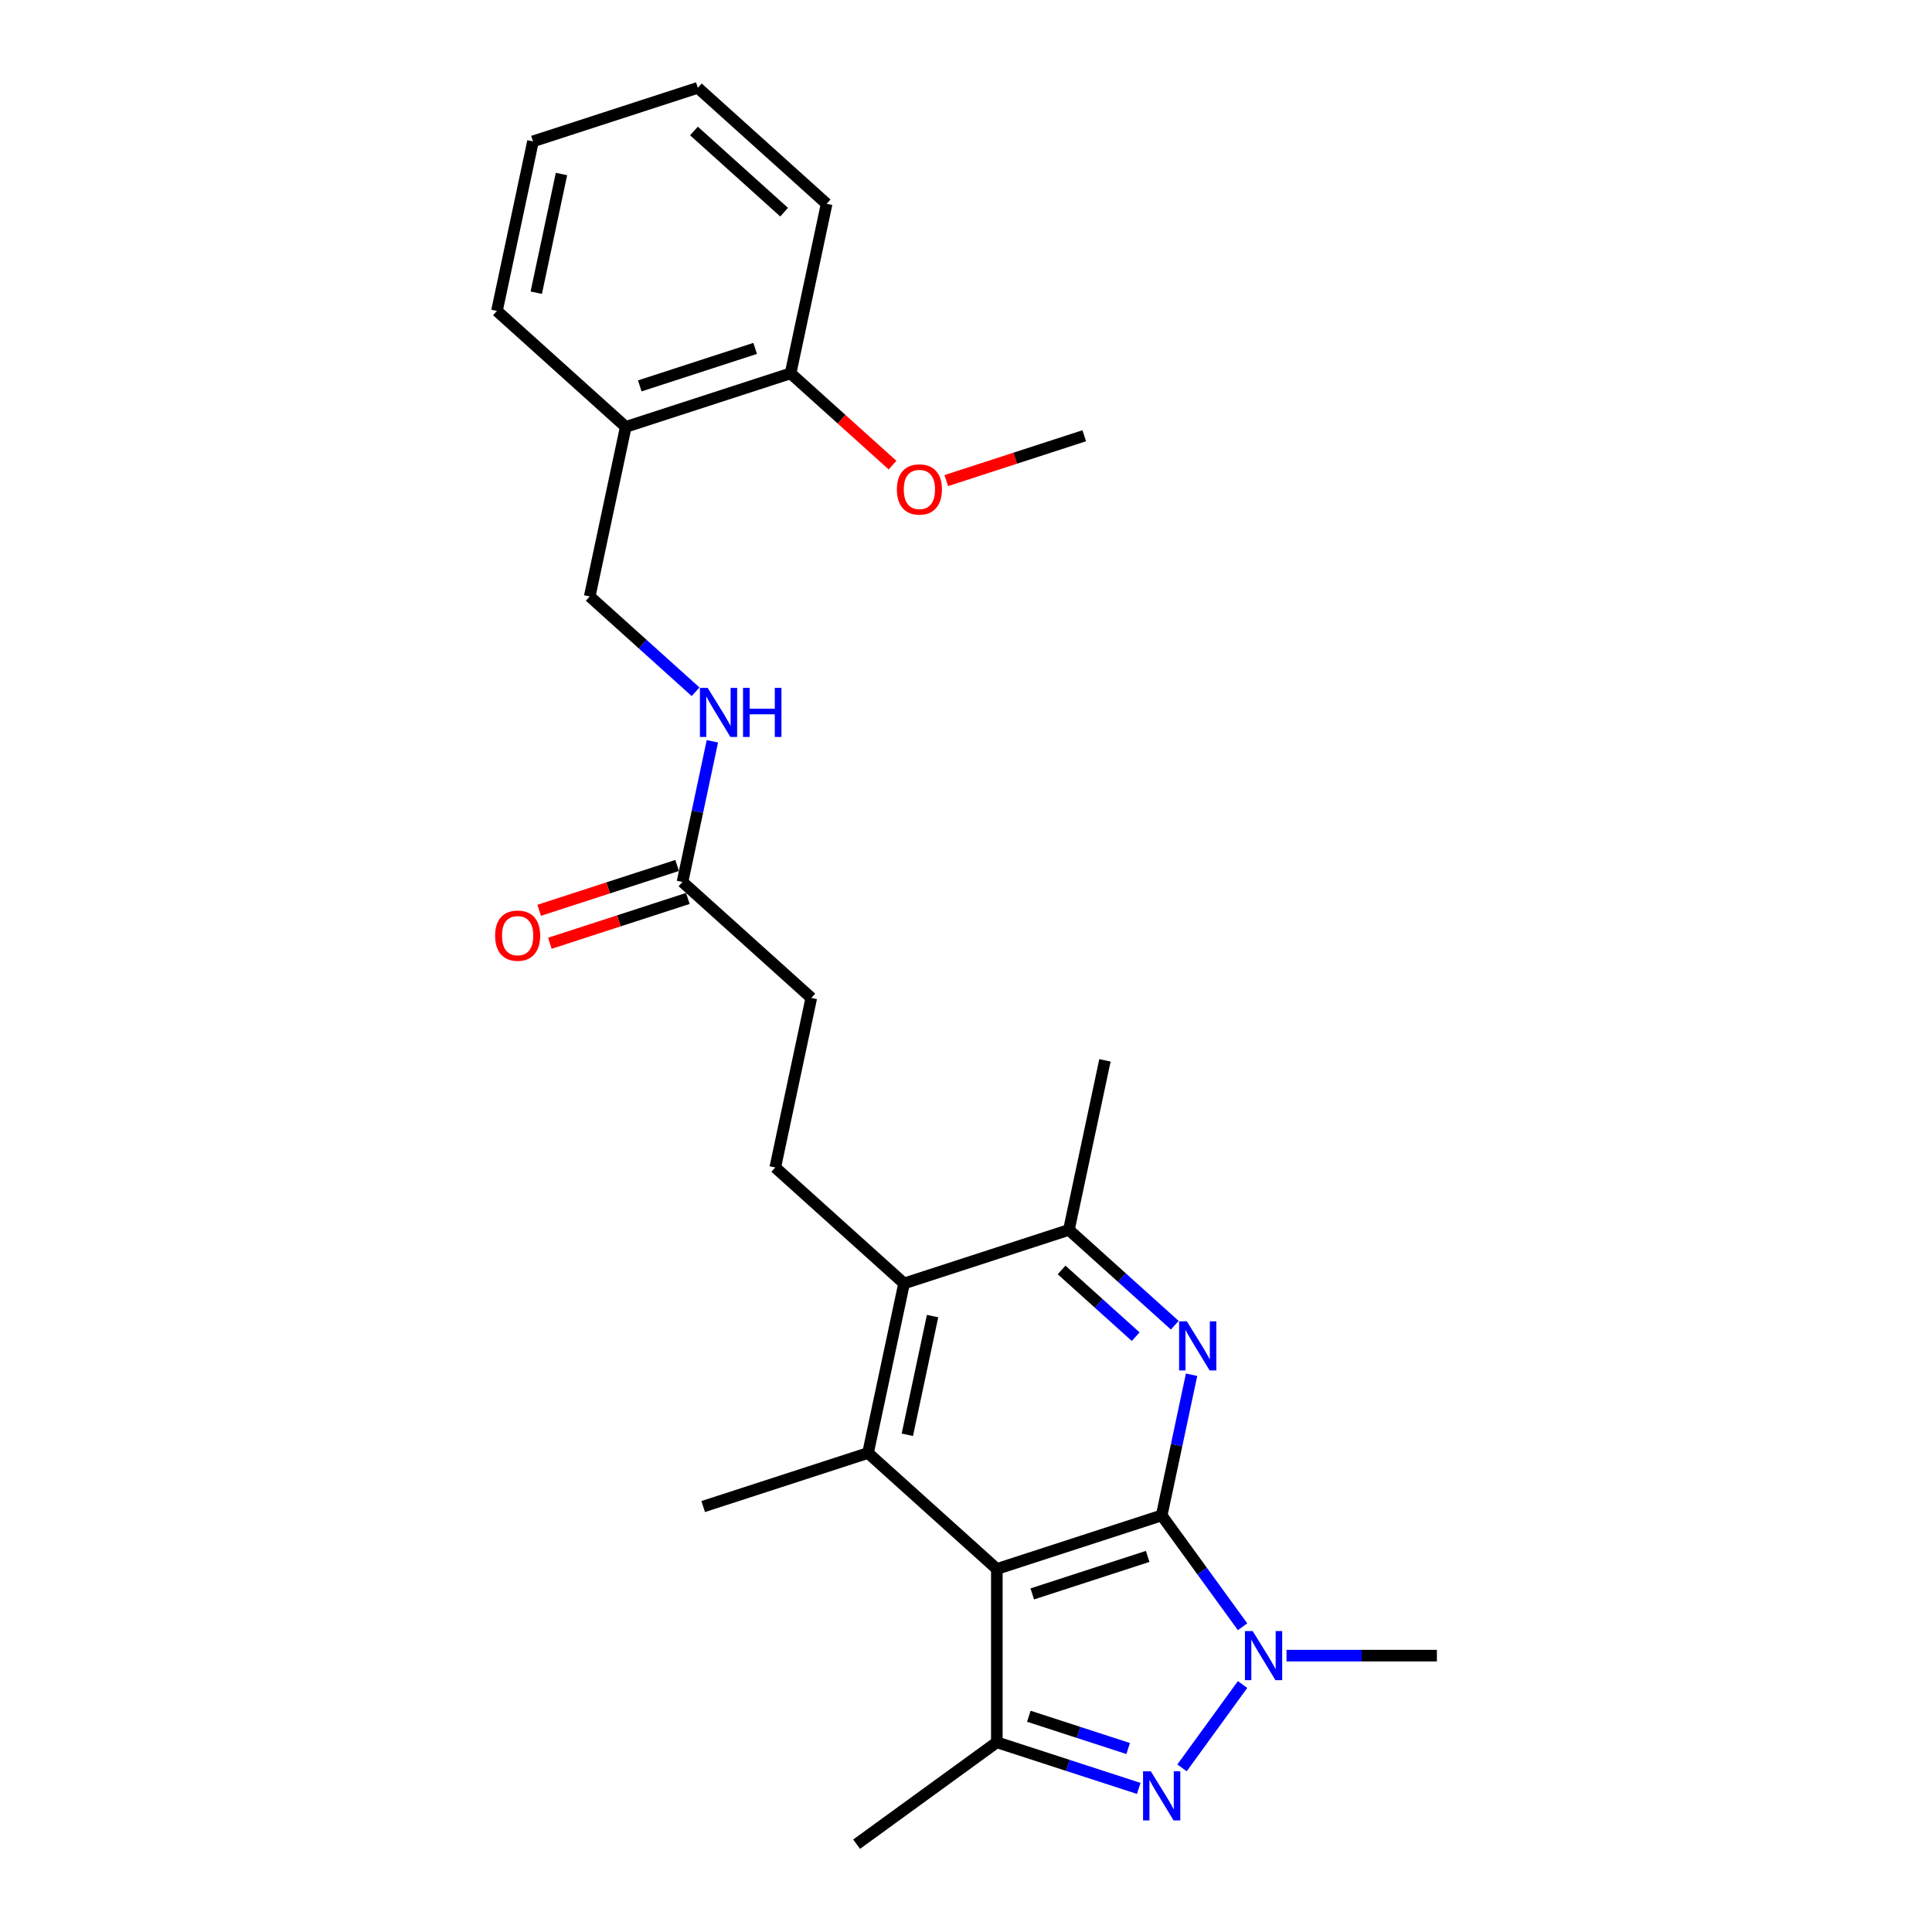 <?xml version='1.0' encoding='iso-8859-1'?>
<svg version='1.1' baseProfile='full'
              xmlns='http://www.w3.org/2000/svg'
                      xmlns:rdkit='http://www.rdkit.org/xml'
                      xmlns:xlink='http://www.w3.org/1999/xlink'
                  xml:space='preserve'
width='1000px' height='1000px' viewBox='0 0 1000 1000'>
<!-- END OF HEADER -->
<rect style='opacity:1.0;fill:#FFFFFF;stroke:none' width='1000' height='1000' x='0' y='0'> </rect>
<path class='bond-0' d='M 601.285,784.375 L 515.961,812.099' style='fill:none;fill-rule:evenodd;stroke:#000000;stroke-width:6px;stroke-linecap:butt;stroke-linejoin:miter;stroke-opacity:1' />
<path class='bond-0' d='M 594.031,805.599 L 534.304,825.005' style='fill:none;fill-rule:evenodd;stroke:#000000;stroke-width:6px;stroke-linecap:butt;stroke-linejoin:miter;stroke-opacity:1' />
<path class='bond-1' d='M 601.285,784.375 L 622.221,813.192' style='fill:none;fill-rule:evenodd;stroke:#000000;stroke-width:6px;stroke-linecap:butt;stroke-linejoin:miter;stroke-opacity:1' />
<path class='bond-1' d='M 622.221,813.192 L 643.158,842.009' style='fill:none;fill-rule:evenodd;stroke:#0000FF;stroke-width:6px;stroke-linecap:butt;stroke-linejoin:miter;stroke-opacity:1' />
<path class='bond-3' d='M 601.285,784.375 L 609.022,747.972' style='fill:none;fill-rule:evenodd;stroke:#000000;stroke-width:6px;stroke-linecap:butt;stroke-linejoin:miter;stroke-opacity:1' />
<path class='bond-3' d='M 609.022,747.972 L 616.76,711.568' style='fill:none;fill-rule:evenodd;stroke:#0000FF;stroke-width:6px;stroke-linecap:butt;stroke-linejoin:miter;stroke-opacity:1' />
<path class='bond-4' d='M 515.961,812.099 L 515.961,901.813' style='fill:none;fill-rule:evenodd;stroke:#000000;stroke-width:6px;stroke-linecap:butt;stroke-linejoin:miter;stroke-opacity:1' />
<path class='bond-5' d='M 515.961,812.099 L 449.291,752.068' style='fill:none;fill-rule:evenodd;stroke:#000000;stroke-width:6px;stroke-linecap:butt;stroke-linejoin:miter;stroke-opacity:1' />
<path class='bond-2' d='M 643.158,871.902 L 611.808,915.051' style='fill:none;fill-rule:evenodd;stroke:#0000FF;stroke-width:6px;stroke-linecap:butt;stroke-linejoin:miter;stroke-opacity:1' />
<path class='bond-16' d='M 665.895,856.956 L 704.813,856.956' style='fill:none;fill-rule:evenodd;stroke:#0000FF;stroke-width:6px;stroke-linecap:butt;stroke-linejoin:miter;stroke-opacity:1' />
<path class='bond-16' d='M 704.813,856.956 L 743.731,856.956' style='fill:none;fill-rule:evenodd;stroke:#000000;stroke-width:6px;stroke-linecap:butt;stroke-linejoin:miter;stroke-opacity:1' />
<path class='bond-26' d='M 589.406,925.677 L 552.684,913.745' style='fill:none;fill-rule:evenodd;stroke:#0000FF;stroke-width:6px;stroke-linecap:butt;stroke-linejoin:miter;stroke-opacity:1' />
<path class='bond-26' d='M 552.684,913.745 L 515.961,901.813' style='fill:none;fill-rule:evenodd;stroke:#000000;stroke-width:6px;stroke-linecap:butt;stroke-linejoin:miter;stroke-opacity:1' />
<path class='bond-26' d='M 583.934,905.032 L 558.228,896.68' style='fill:none;fill-rule:evenodd;stroke:#0000FF;stroke-width:6px;stroke-linecap:butt;stroke-linejoin:miter;stroke-opacity:1' />
<path class='bond-26' d='M 558.228,896.68 L 532.523,888.328' style='fill:none;fill-rule:evenodd;stroke:#000000;stroke-width:6px;stroke-linecap:butt;stroke-linejoin:miter;stroke-opacity:1' />
<path class='bond-7' d='M 608.059,685.927 L 580.663,661.259' style='fill:none;fill-rule:evenodd;stroke:#0000FF;stroke-width:6px;stroke-linecap:butt;stroke-linejoin:miter;stroke-opacity:1' />
<path class='bond-7' d='M 580.663,661.259 L 553.267,636.591' style='fill:none;fill-rule:evenodd;stroke:#000000;stroke-width:6px;stroke-linecap:butt;stroke-linejoin:miter;stroke-opacity:1' />
<path class='bond-7' d='M 587.834,691.86 L 568.657,674.593' style='fill:none;fill-rule:evenodd;stroke:#0000FF;stroke-width:6px;stroke-linecap:butt;stroke-linejoin:miter;stroke-opacity:1' />
<path class='bond-7' d='M 568.657,674.593 L 549.479,657.326' style='fill:none;fill-rule:evenodd;stroke:#000000;stroke-width:6px;stroke-linecap:butt;stroke-linejoin:miter;stroke-opacity:1' />
<path class='bond-18' d='M 515.961,901.813 L 443.381,954.545' style='fill:none;fill-rule:evenodd;stroke:#000000;stroke-width:6px;stroke-linecap:butt;stroke-linejoin:miter;stroke-opacity:1' />
<path class='bond-17' d='M 449.291,752.068 L 363.967,779.791' style='fill:none;fill-rule:evenodd;stroke:#000000;stroke-width:6px;stroke-linecap:butt;stroke-linejoin:miter;stroke-opacity:1' />
<path class='bond-27' d='M 449.291,752.068 L 467.943,664.314' style='fill:none;fill-rule:evenodd;stroke:#000000;stroke-width:6px;stroke-linecap:butt;stroke-linejoin:miter;stroke-opacity:1' />
<path class='bond-27' d='M 469.639,742.636 L 482.696,681.208' style='fill:none;fill-rule:evenodd;stroke:#000000;stroke-width:6px;stroke-linecap:butt;stroke-linejoin:miter;stroke-opacity:1' />
<path class='bond-6' d='M 467.943,664.314 L 553.267,636.591' style='fill:none;fill-rule:evenodd;stroke:#000000;stroke-width:6px;stroke-linecap:butt;stroke-linejoin:miter;stroke-opacity:1' />
<path class='bond-8' d='M 467.943,664.314 L 401.273,604.284' style='fill:none;fill-rule:evenodd;stroke:#000000;stroke-width:6px;stroke-linecap:butt;stroke-linejoin:miter;stroke-opacity:1' />
<path class='bond-20' d='M 553.267,636.591 L 571.919,548.838' style='fill:none;fill-rule:evenodd;stroke:#000000;stroke-width:6px;stroke-linecap:butt;stroke-linejoin:miter;stroke-opacity:1' />
<path class='bond-15' d='M 401.273,604.284 L 419.925,516.53' style='fill:none;fill-rule:evenodd;stroke:#000000;stroke-width:6px;stroke-linecap:butt;stroke-linejoin:miter;stroke-opacity:1' />
<path class='bond-9' d='M 353.255,456.5 L 419.925,516.53' style='fill:none;fill-rule:evenodd;stroke:#000000;stroke-width:6px;stroke-linecap:butt;stroke-linejoin:miter;stroke-opacity:1' />
<path class='bond-11' d='M 353.255,456.5 L 360.993,420.096' style='fill:none;fill-rule:evenodd;stroke:#000000;stroke-width:6px;stroke-linecap:butt;stroke-linejoin:miter;stroke-opacity:1' />
<path class='bond-11' d='M 360.993,420.096 L 368.73,383.692' style='fill:none;fill-rule:evenodd;stroke:#0000FF;stroke-width:6px;stroke-linecap:butt;stroke-linejoin:miter;stroke-opacity:1' />
<path class='bond-14' d='M 350.482,447.967 L 314.774,459.57' style='fill:none;fill-rule:evenodd;stroke:#000000;stroke-width:6px;stroke-linecap:butt;stroke-linejoin:miter;stroke-opacity:1' />
<path class='bond-14' d='M 314.774,459.57 L 279.065,471.172' style='fill:none;fill-rule:evenodd;stroke:#FF0000;stroke-width:6px;stroke-linecap:butt;stroke-linejoin:miter;stroke-opacity:1' />
<path class='bond-14' d='M 356.027,465.032 L 320.318,476.635' style='fill:none;fill-rule:evenodd;stroke:#000000;stroke-width:6px;stroke-linecap:butt;stroke-linejoin:miter;stroke-opacity:1' />
<path class='bond-14' d='M 320.318,476.635 L 284.609,488.237' style='fill:none;fill-rule:evenodd;stroke:#FF0000;stroke-width:6px;stroke-linecap:butt;stroke-linejoin:miter;stroke-opacity:1' />
<path class='bond-10' d='M 323.889,220.962 L 305.237,308.716' style='fill:none;fill-rule:evenodd;stroke:#000000;stroke-width:6px;stroke-linecap:butt;stroke-linejoin:miter;stroke-opacity:1' />
<path class='bond-13' d='M 323.889,220.962 L 409.213,193.239' style='fill:none;fill-rule:evenodd;stroke:#000000;stroke-width:6px;stroke-linecap:butt;stroke-linejoin:miter;stroke-opacity:1' />
<path class='bond-13' d='M 331.143,199.739 L 390.869,180.333' style='fill:none;fill-rule:evenodd;stroke:#000000;stroke-width:6px;stroke-linecap:butt;stroke-linejoin:miter;stroke-opacity:1' />
<path class='bond-21' d='M 323.889,220.962 L 257.219,160.931' style='fill:none;fill-rule:evenodd;stroke:#000000;stroke-width:6px;stroke-linecap:butt;stroke-linejoin:miter;stroke-opacity:1' />
<path class='bond-12' d='M 360.029,358.051 L 332.633,333.383' style='fill:none;fill-rule:evenodd;stroke:#0000FF;stroke-width:6px;stroke-linecap:butt;stroke-linejoin:miter;stroke-opacity:1' />
<path class='bond-12' d='M 332.633,333.383 L 305.237,308.716' style='fill:none;fill-rule:evenodd;stroke:#000000;stroke-width:6px;stroke-linecap:butt;stroke-linejoin:miter;stroke-opacity:1' />
<path class='bond-19' d='M 409.213,193.239 L 435.595,216.994' style='fill:none;fill-rule:evenodd;stroke:#000000;stroke-width:6px;stroke-linecap:butt;stroke-linejoin:miter;stroke-opacity:1' />
<path class='bond-19' d='M 435.595,216.994 L 461.978,240.748' style='fill:none;fill-rule:evenodd;stroke:#FF0000;stroke-width:6px;stroke-linecap:butt;stroke-linejoin:miter;stroke-opacity:1' />
<path class='bond-22' d='M 409.213,193.239 L 427.865,105.485' style='fill:none;fill-rule:evenodd;stroke:#000000;stroke-width:6px;stroke-linecap:butt;stroke-linejoin:miter;stroke-opacity:1' />
<path class='bond-23' d='M 489.789,248.751 L 525.498,237.148' style='fill:none;fill-rule:evenodd;stroke:#FF0000;stroke-width:6px;stroke-linecap:butt;stroke-linejoin:miter;stroke-opacity:1' />
<path class='bond-23' d='M 525.498,237.148 L 561.206,225.546' style='fill:none;fill-rule:evenodd;stroke:#000000;stroke-width:6px;stroke-linecap:butt;stroke-linejoin:miter;stroke-opacity:1' />
<path class='bond-24' d='M 257.219,160.931 L 275.871,73.178' style='fill:none;fill-rule:evenodd;stroke:#000000;stroke-width:6px;stroke-linecap:butt;stroke-linejoin:miter;stroke-opacity:1' />
<path class='bond-24' d='M 277.567,151.499 L 290.624,90.071' style='fill:none;fill-rule:evenodd;stroke:#000000;stroke-width:6px;stroke-linecap:butt;stroke-linejoin:miter;stroke-opacity:1' />
<path class='bond-28' d='M 427.865,105.485 L 361.195,45.455' style='fill:none;fill-rule:evenodd;stroke:#000000;stroke-width:6px;stroke-linecap:butt;stroke-linejoin:miter;stroke-opacity:1' />
<path class='bond-28' d='M 405.859,109.815 L 359.189,67.793' style='fill:none;fill-rule:evenodd;stroke:#000000;stroke-width:6px;stroke-linecap:butt;stroke-linejoin:miter;stroke-opacity:1' />
<path class='bond-25' d='M 275.871,73.178 L 361.195,45.455' style='fill:none;fill-rule:evenodd;stroke:#000000;stroke-width:6px;stroke-linecap:butt;stroke-linejoin:miter;stroke-opacity:1' />
<path  class='atom-2' d='M 648.401 844.252
L 656.727 857.709
Q 657.552 859.037, 658.88 861.441
Q 660.207 863.846, 660.279 863.989
L 660.279 844.252
L 663.653 844.252
L 663.653 869.659
L 660.172 869.659
L 651.236 854.946
Q 650.195 853.224, 649.083 851.25
Q 648.006 849.276, 647.683 848.666
L 647.683 869.659
L 644.382 869.659
L 644.382 844.252
L 648.401 844.252
' fill='#0000FF'/>
<path  class='atom-3' d='M 595.668 916.832
L 603.994 930.29
Q 604.819 931.617, 606.147 934.022
Q 607.475 936.426, 607.547 936.57
L 607.547 916.832
L 610.92 916.832
L 610.92 942.24
L 607.439 942.24
L 598.503 927.526
Q 597.463 925.804, 596.35 923.83
Q 595.274 921.856, 594.951 921.246
L 594.951 942.24
L 591.649 942.24
L 591.649 916.832
L 595.668 916.832
' fill='#0000FF'/>
<path  class='atom-4' d='M 614.321 683.918
L 622.647 697.375
Q 623.472 698.703, 624.8 701.107
Q 626.127 703.512, 626.199 703.655
L 626.199 683.918
L 629.572 683.918
L 629.572 709.325
L 626.092 709.325
L 617.156 694.612
Q 616.115 692.89, 615.003 690.916
Q 613.926 688.942, 613.603 688.332
L 613.603 709.325
L 610.302 709.325
L 610.302 683.918
L 614.321 683.918
' fill='#0000FF'/>
<path  class='atom-12' d='M 366.291 356.043
L 374.617 369.5
Q 375.442 370.827, 376.77 373.232
Q 378.098 375.636, 378.169 375.78
L 378.169 356.043
L 381.543 356.043
L 381.543 381.45
L 378.062 381.45
L 369.126 366.737
Q 368.086 365.014, 366.973 363.04
Q 365.896 361.067, 365.574 360.457
L 365.574 381.45
L 362.272 381.45
L 362.272 356.043
L 366.291 356.043
' fill='#0000FF'/>
<path  class='atom-12' d='M 384.593 356.043
L 388.038 356.043
L 388.038 366.844
L 401.029 366.844
L 401.029 356.043
L 404.474 356.043
L 404.474 381.45
L 401.029 381.45
L 401.029 369.715
L 388.038 369.715
L 388.038 381.45
L 384.593 381.45
L 384.593 356.043
' fill='#0000FF'/>
<path  class='atom-15' d='M 256.269 484.295
Q 256.269 478.194, 259.283 474.785
Q 262.297 471.376, 267.931 471.376
Q 273.566 471.376, 276.58 474.785
Q 279.594 478.194, 279.594 484.295
Q 279.594 490.467, 276.544 493.984
Q 273.494 497.465, 267.931 497.465
Q 262.333 497.465, 259.283 493.984
Q 256.269 490.503, 256.269 484.295
M 267.931 494.594
Q 271.807 494.594, 273.888 492.01
Q 276.006 489.391, 276.006 484.295
Q 276.006 479.307, 273.888 476.795
Q 271.807 474.247, 267.931 474.247
Q 264.056 474.247, 261.939 476.759
Q 259.857 479.271, 259.857 484.295
Q 259.857 489.426, 261.939 492.01
Q 264.056 494.594, 267.931 494.594
' fill='#FF0000'/>
<path  class='atom-20' d='M 464.22 253.341
Q 464.22 247.24, 467.235 243.831
Q 470.249 240.422, 475.883 240.422
Q 481.517 240.422, 484.532 243.831
Q 487.546 247.24, 487.546 253.341
Q 487.546 259.513, 484.496 263.03
Q 481.445 266.511, 475.883 266.511
Q 470.285 266.511, 467.235 263.03
Q 464.22 259.549, 464.22 253.341
M 475.883 263.64
Q 479.759 263.64, 481.84 261.056
Q 483.957 258.437, 483.957 253.341
Q 483.957 248.353, 481.84 245.841
Q 479.759 243.293, 475.883 243.293
Q 472.008 243.293, 469.89 245.805
Q 467.809 248.317, 467.809 253.341
Q 467.809 258.473, 469.89 261.056
Q 472.008 263.64, 475.883 263.64
' fill='#FF0000'/>
</svg>
